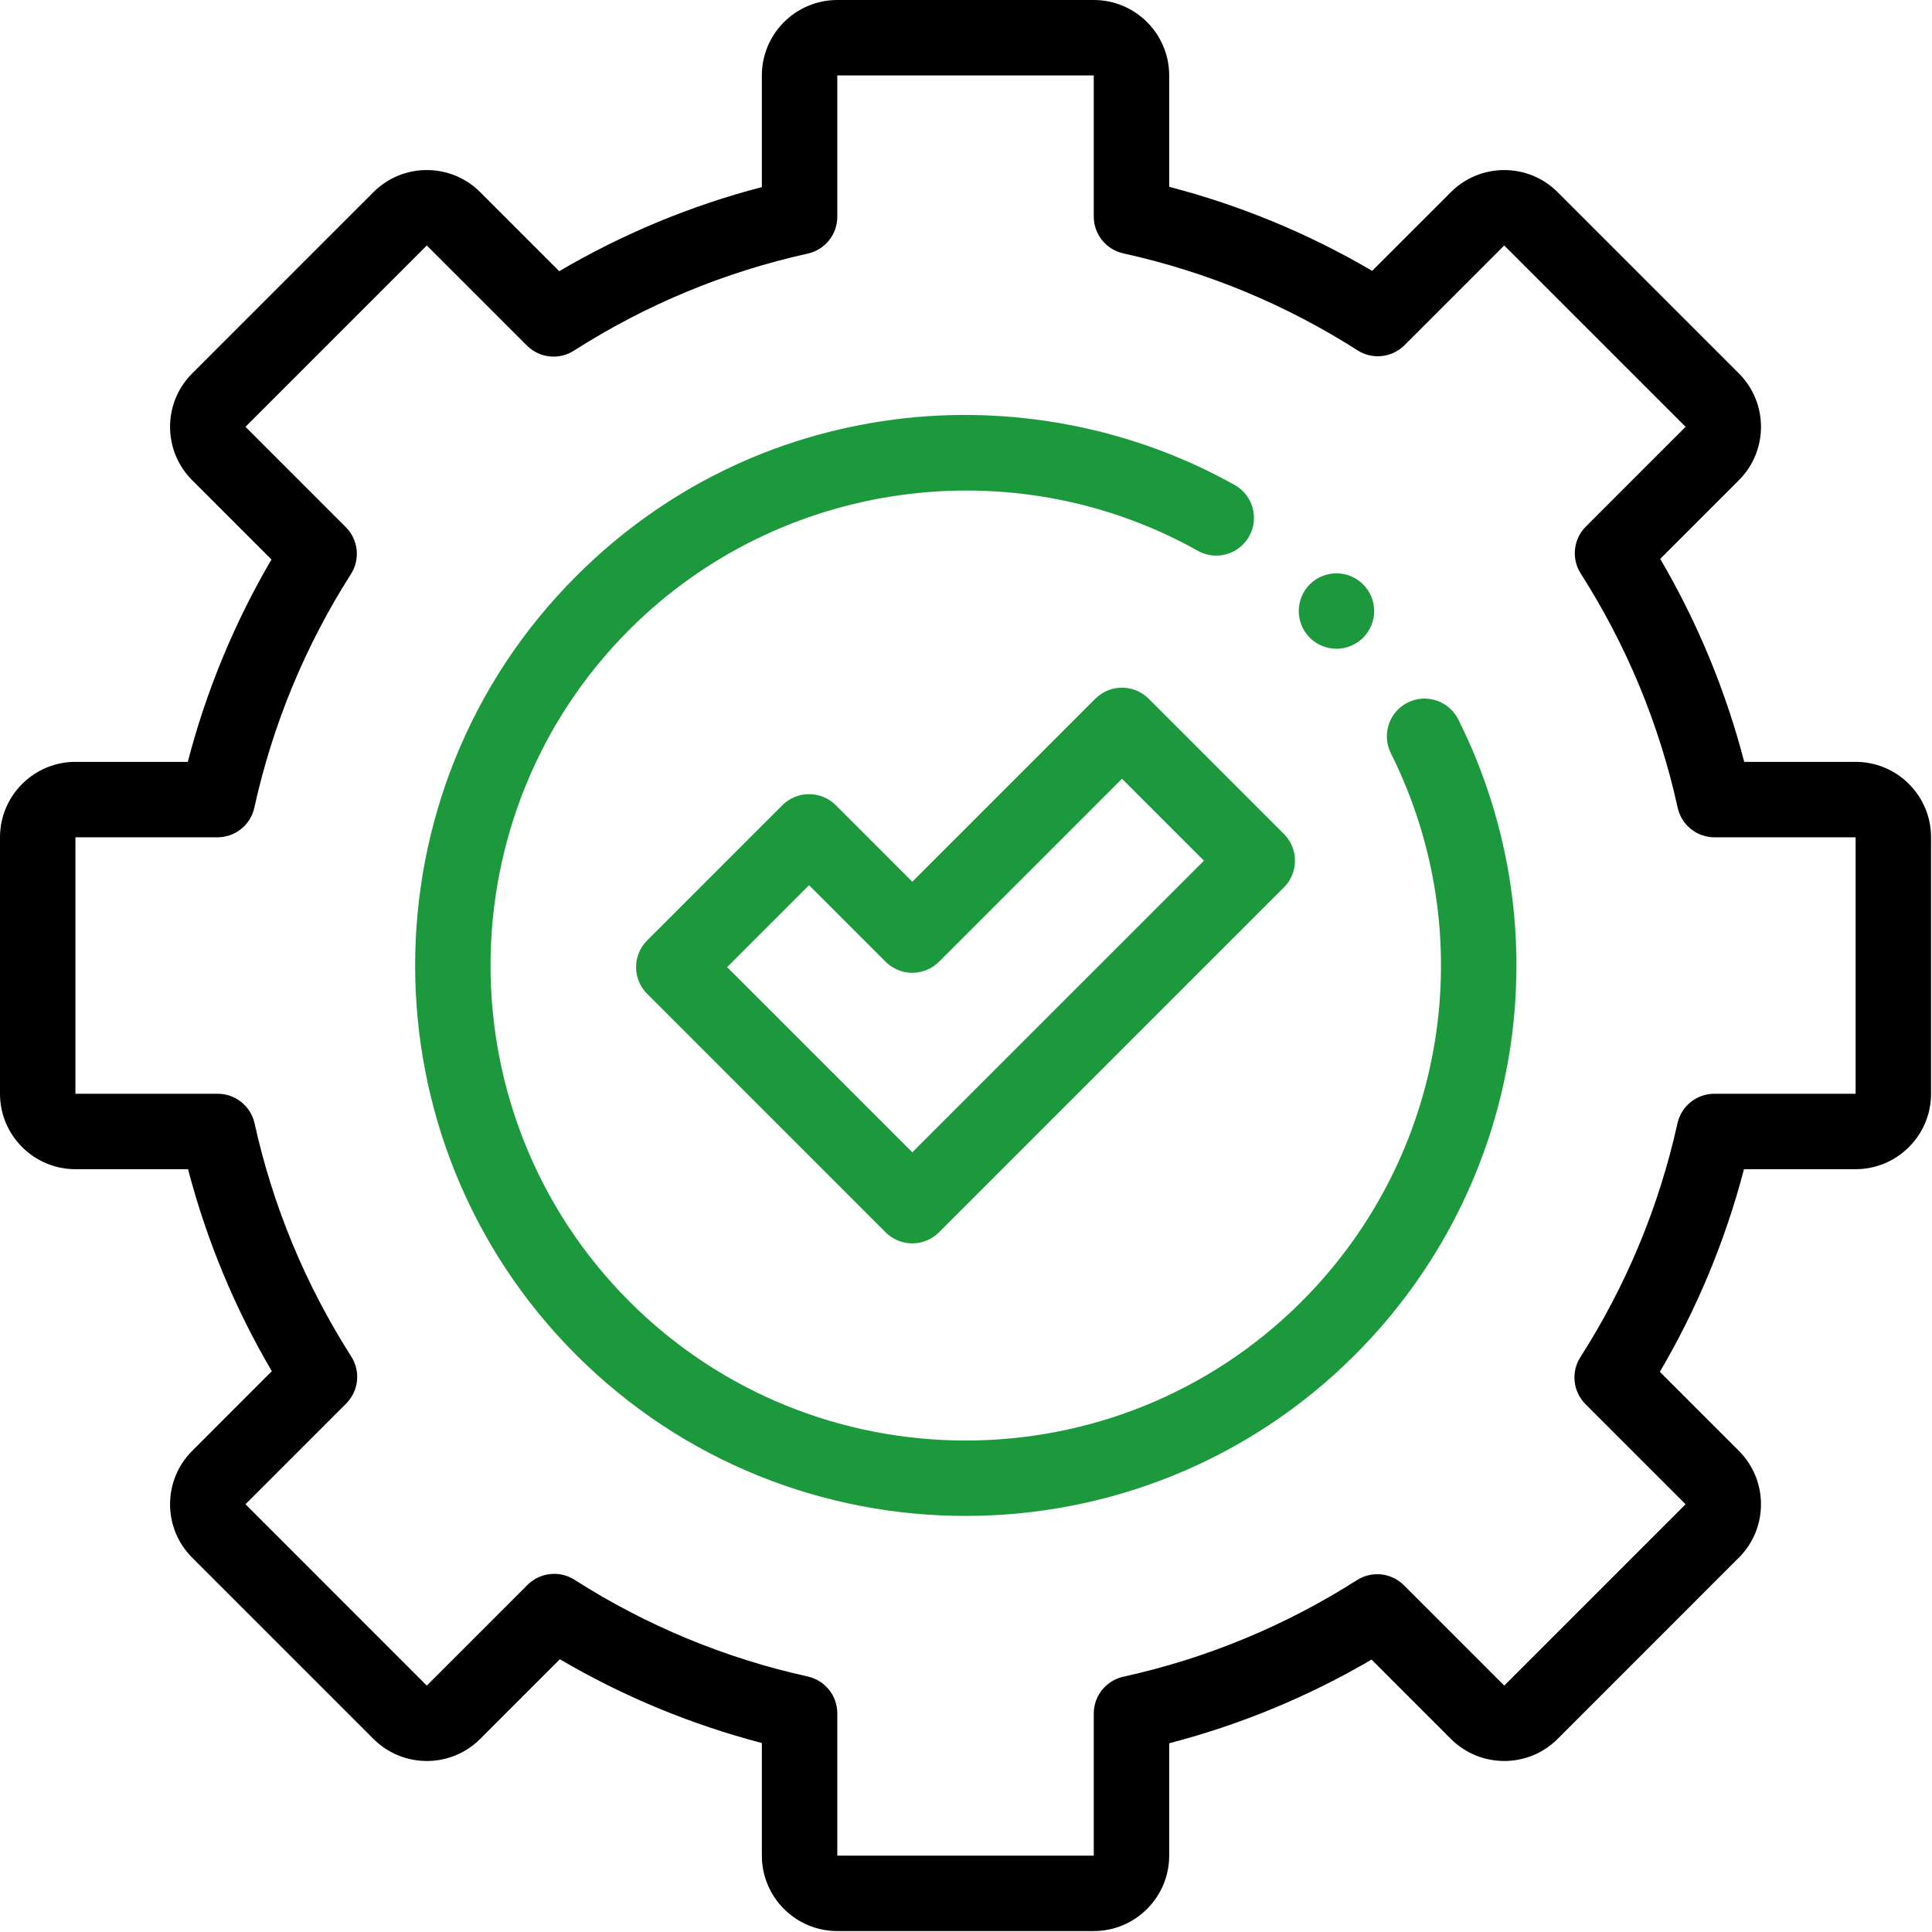<?xml version="1.0" encoding="UTF-8"?> <svg xmlns="http://www.w3.org/2000/svg" width="683" height="683" viewBox="0 0 683 683" fill="none"> <g clip-path="url(#clip0_2344_125)"> <path d="M386.667 682.667H296C281.297 682.667 269.333 670.703 269.333 656V616.193C244.245 609.635 220.302 599.708 197.917 586.578L169.745 614.75C159.344 625.146 142.427 625.146 132.031 614.75L67.917 550.635C57.521 540.24 57.521 523.323 67.917 512.927L96.088 484.75C82.958 462.365 73.031 438.422 66.474 413.333H26.667C11.963 413.333 0 401.37 0 386.667V296C0 281.297 11.963 269.333 26.667 269.333H66.385C72.922 244.203 82.838 220.219 95.969 197.792L67.917 169.74C57.521 159.344 57.521 142.427 67.917 132.031L132.031 67.917C142.427 57.521 159.344 57.521 169.745 67.917L197.698 95.875C220.146 82.682 244.161 72.713 269.333 66.135V26.667C269.333 11.963 281.297 0 296 0H386.667C401.37 0 413.333 11.963 413.333 26.667V66.047C438.542 72.604 462.604 82.562 485.089 95.75L512.927 67.917C523.323 57.521 540.24 57.521 550.635 67.917L614.75 132.031C625.146 142.427 625.146 159.344 614.75 169.745L586.917 197.578C600.104 220.063 610.063 244.125 616.62 269.333H656C670.703 269.333 682.667 281.297 682.667 296V386.667C682.667 401.37 670.703 413.333 656 413.333H616.531C609.953 438.505 599.979 462.521 586.792 484.969L614.745 512.927C625.141 523.323 625.141 540.24 614.745 550.635L550.635 614.75C540.24 625.146 523.323 625.146 512.922 614.75L484.875 586.698C462.443 599.828 438.458 609.745 413.333 616.281V656C413.333 670.703 401.37 682.667 386.667 682.667ZM195.917 556.385C198.396 556.385 200.88 557.073 203.089 558.479C228.458 574.677 256.203 586.182 285.547 592.677C291.656 594.031 296 599.443 296 605.698V656H386.667V605.771C386.667 599.51 391.021 594.094 397.135 592.75C426.521 586.281 454.307 574.792 479.719 558.604C484.99 555.245 491.891 556 496.313 560.422L531.781 595.891L595.891 531.781L560.5 496.391C556.073 491.964 555.323 485.052 558.698 479.776C574.953 454.359 586.505 426.547 593.021 397.12C594.37 391.01 599.786 386.667 606.036 386.667H656V296H606.109C599.849 296 594.432 291.646 593.089 285.531C586.604 256.063 575.073 228.208 558.818 202.75C555.453 197.474 556.208 190.573 560.63 186.146L595.891 150.885L531.781 86.776L496.521 122.036C492.099 126.458 485.193 127.214 479.917 123.849C454.458 107.594 426.604 96.068 397.135 89.578C391.021 88.234 386.667 82.818 386.667 76.557V26.667H296V76.63C296 82.885 291.656 88.297 285.552 89.651C256.12 96.167 228.307 107.714 202.891 123.969C197.62 127.344 190.703 126.594 186.281 122.167L150.885 86.776L86.776 150.885L122.245 186.359C126.667 190.776 127.422 197.677 124.063 202.948C107.875 228.359 96.385 256.146 89.917 285.531C88.573 291.646 83.156 296 76.896 296H26.667V386.667H76.969C83.224 386.667 88.635 391.016 89.99 397.12C96.484 426.469 107.995 454.208 124.188 479.578C127.552 484.854 126.802 491.76 122.375 496.182L86.776 531.781L150.885 595.896L186.484 560.292C189.063 557.719 192.474 556.385 195.917 556.385Z" fill="black"></path> <path d="M341.335 535.912C291.486 535.912 241.637 516.933 203.684 478.985C127.783 403.084 127.783 279.584 203.684 203.683C234.298 173.073 273.116 153.928 315.939 148.323C357.402 142.896 400.21 151.115 436.491 171.459C442.913 175.058 445.199 183.183 441.6 189.605C437.996 196.032 429.871 198.318 423.449 194.714C358.158 158.099 275.538 169.542 222.543 222.542C157.038 288.042 157.038 394.625 222.543 460.131C255.293 492.875 298.319 509.25 341.335 509.256C384.361 509.261 427.376 492.886 460.132 460.131C511.345 408.917 524.027 331.006 491.684 266.261C488.392 259.672 491.064 251.662 497.652 248.37C504.236 245.079 512.246 247.756 515.538 254.344C553.017 329.365 538.329 419.646 478.986 478.985C441.033 516.933 391.184 535.912 341.335 535.912Z" fill="#1D993D"></path> <path d="M472.47 229.349C468.949 229.349 465.522 227.933 463.027 225.438C460.548 222.959 459.137 219.532 459.137 216.016C459.137 212.506 460.548 209.068 463.027 206.589C465.507 204.104 468.949 202.683 472.47 202.683C475.975 202.683 479.413 204.104 481.897 206.589C484.376 209.068 485.803 212.506 485.803 216.016C485.803 219.532 484.376 222.959 481.897 225.438C479.402 227.933 475.975 229.349 472.47 229.349Z" fill="#1D993D"></path> <path d="M322.514 439.557C318.978 439.557 315.587 438.151 313.087 435.651L228.77 351.328C223.561 346.125 223.561 337.682 228.77 332.474L276.592 284.646C279.092 282.146 282.483 280.745 286.02 280.745C289.556 280.745 292.952 282.146 295.452 284.646L322.514 311.714L387.217 247.016C392.421 241.807 400.863 241.807 406.072 247.016L453.9 294.844C459.103 300.047 459.103 308.49 453.9 313.698L331.947 435.651C329.441 438.151 326.051 439.557 322.514 439.557ZM257.051 341.901L322.514 407.365L425.613 304.271L396.645 275.302L331.947 340C329.447 342.5 326.051 343.906 322.514 343.906C318.978 343.906 315.587 342.5 313.087 340L286.02 312.932L257.051 341.901Z" fill="#1D993D"></path> </g> <defs> <clipPath id="clip0_2344_125"> <rect width="682.667" height="682.667" fill="white"></rect> </clipPath> </defs> </svg> 